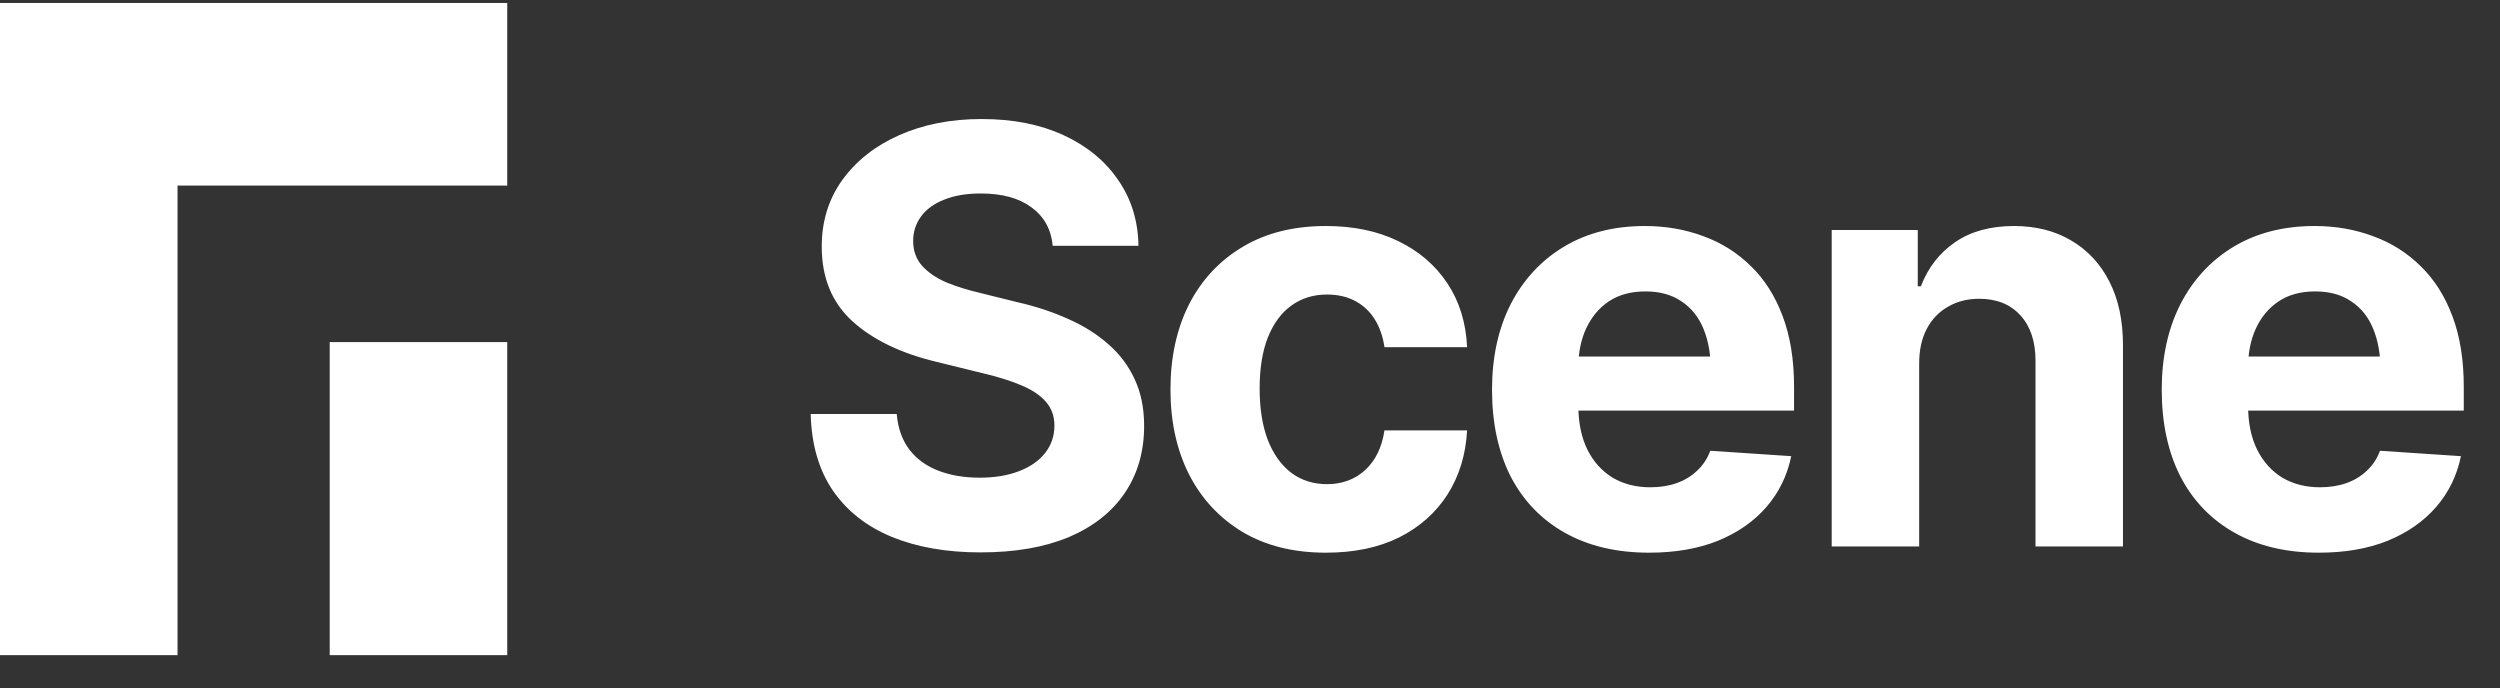 <?xml version="1.0" encoding="utf-8"?>
<svg xmlns="http://www.w3.org/2000/svg" fill="none" height="19" viewBox="0 0 69 19" width="69">
<rect x="0" y="0" width="69" height="19" fill="#333333" stroke="none"/>
<path clip-rule="evenodd" d="M0 0.082H4.9H14V5.122H4.9V18.082H0V5.122V0.082ZM14 9.442H9.1V18.082H14V9.442Z" fill="white" fill-rule="evenodd"/>
<path d="M27.062 15.246C26.125 15.246 25.307 15.103 24.609 14.816C23.917 14.53 23.375 14.103 22.984 13.535C22.599 12.967 22.396 12.264 22.375 11.426H24.75C24.781 11.811 24.896 12.137 25.094 12.402C25.292 12.663 25.557 12.858 25.891 12.988C26.224 13.118 26.607 13.184 27.039 13.184C27.456 13.184 27.818 13.124 28.125 13.004C28.438 12.884 28.677 12.717 28.844 12.504C29.016 12.285 29.102 12.033 29.102 11.746C29.102 11.486 29.023 11.267 28.867 11.09C28.716 10.913 28.492 10.762 28.195 10.637C27.904 10.512 27.547 10.4 27.125 10.301L25.852 9.988C24.872 9.754 24.099 9.382 23.531 8.871C22.963 8.355 22.68 7.668 22.68 6.809C22.68 6.105 22.87 5.491 23.25 4.965C23.635 4.434 24.159 4.022 24.82 3.73C25.487 3.434 26.245 3.285 27.094 3.285C27.958 3.285 28.711 3.434 29.352 3.73C29.997 4.027 30.5 4.439 30.859 4.965C31.224 5.491 31.412 6.098 31.422 6.785H29.055C29.013 6.332 28.818 5.978 28.469 5.723C28.125 5.467 27.659 5.34 27.07 5.34C26.674 5.34 26.336 5.397 26.055 5.512C25.779 5.621 25.568 5.775 25.422 5.973C25.276 6.171 25.203 6.397 25.203 6.652C25.203 6.923 25.287 7.152 25.453 7.34C25.62 7.522 25.841 7.673 26.117 7.793C26.398 7.908 26.706 8.004 27.039 8.082L28.078 8.34C28.583 8.454 29.049 8.608 29.477 8.801C29.904 8.988 30.273 9.22 30.586 9.496C30.904 9.772 31.148 10.098 31.32 10.473C31.492 10.842 31.578 11.27 31.578 11.754C31.578 12.467 31.398 13.087 31.039 13.613C30.685 14.134 30.172 14.538 29.5 14.824C28.828 15.105 28.016 15.246 27.062 15.246ZM36.594 15.254C35.703 15.254 34.938 15.064 34.297 14.684C33.656 14.298 33.164 13.77 32.82 13.098C32.477 12.421 32.305 11.639 32.305 10.754C32.305 9.858 32.477 9.072 32.82 8.395C33.169 7.717 33.664 7.189 34.305 6.809C34.945 6.428 35.708 6.238 36.594 6.238C37.354 6.238 38.018 6.376 38.586 6.652C39.159 6.928 39.612 7.316 39.945 7.816C40.279 8.316 40.461 8.905 40.492 9.582H38.211C38.169 9.29 38.081 9.035 37.945 8.816C37.81 8.598 37.63 8.428 37.406 8.309C37.182 8.189 36.922 8.129 36.625 8.129C36.25 8.129 35.922 8.23 35.641 8.434C35.365 8.632 35.148 8.926 34.992 9.316C34.841 9.702 34.766 10.171 34.766 10.723C34.766 11.275 34.841 11.749 34.992 12.145C35.148 12.54 35.365 12.842 35.641 13.051C35.922 13.259 36.25 13.363 36.625 13.363C37.042 13.363 37.393 13.233 37.68 12.973C37.966 12.707 38.143 12.342 38.211 11.879H40.492C40.456 12.546 40.276 13.134 39.953 13.645C39.63 14.15 39.185 14.546 38.617 14.832C38.05 15.113 37.375 15.254 36.594 15.254ZM45.516 15.254C44.62 15.254 43.846 15.072 43.195 14.707C42.544 14.342 42.044 13.824 41.695 13.152C41.352 12.475 41.18 11.676 41.18 10.754C41.18 9.858 41.352 9.072 41.695 8.395C42.044 7.717 42.534 7.189 43.164 6.809C43.8 6.428 44.544 6.238 45.398 6.238C45.977 6.238 46.516 6.332 47.016 6.52C47.516 6.702 47.953 6.978 48.328 7.348C48.703 7.712 48.995 8.173 49.203 8.73C49.411 9.283 49.516 9.931 49.516 10.676V11.332H42.141V9.84H48.344L47.219 10.23C47.219 9.788 47.151 9.402 47.016 9.074C46.88 8.746 46.677 8.493 46.406 8.316C46.141 8.134 45.81 8.043 45.414 8.043C45.018 8.043 44.682 8.134 44.406 8.316C44.135 8.499 43.927 8.746 43.781 9.059C43.635 9.371 43.562 9.73 43.562 10.137V11.191C43.562 11.665 43.646 12.072 43.812 12.41C43.979 12.743 44.211 13.001 44.508 13.184C44.81 13.361 45.156 13.449 45.547 13.449C45.818 13.449 46.062 13.41 46.281 13.332C46.5 13.254 46.688 13.139 46.844 12.988C47.005 12.837 47.125 12.655 47.203 12.441L49.438 12.59C49.328 13.126 49.099 13.595 48.75 13.996C48.406 14.392 47.961 14.702 47.414 14.926C46.867 15.145 46.234 15.254 45.516 15.254ZM52.969 10.035V15.082H50.555V6.348H52.93V7.902H53.016C53.214 7.387 53.529 6.98 53.961 6.684C54.393 6.387 54.935 6.238 55.586 6.238C56.19 6.238 56.716 6.371 57.164 6.637C57.617 6.902 57.969 7.28 58.219 7.77C58.469 8.259 58.594 8.845 58.594 9.527V15.082H56.18V9.957C56.18 9.426 56.042 9.009 55.766 8.707C55.49 8.4 55.109 8.246 54.625 8.246C54.302 8.246 54.016 8.319 53.766 8.465C53.516 8.605 53.32 8.809 53.18 9.074C53.039 9.34 52.969 9.66 52.969 10.035ZM64 15.254C63.104 15.254 62.331 15.072 61.68 14.707C61.029 14.342 60.529 13.824 60.18 13.152C59.836 12.475 59.664 11.676 59.664 10.754C59.664 9.858 59.836 9.072 60.18 8.395C60.529 7.717 61.018 7.189 61.648 6.809C62.284 6.428 63.029 6.238 63.883 6.238C64.461 6.238 65 6.332 65.5 6.52C66 6.702 66.438 6.978 66.812 7.348C67.188 7.712 67.479 8.173 67.688 8.73C67.896 9.283 68 9.931 68 10.676V11.332H60.625V9.84H66.828L65.703 10.23C65.703 9.788 65.635 9.402 65.5 9.074C65.365 8.746 65.162 8.493 64.891 8.316C64.625 8.134 64.294 8.043 63.898 8.043C63.503 8.043 63.167 8.134 62.891 8.316C62.62 8.499 62.411 8.746 62.266 9.059C62.12 9.371 62.047 9.73 62.047 10.137V11.191C62.047 11.665 62.13 12.072 62.297 12.41C62.464 12.743 62.695 13.001 62.992 13.184C63.294 13.361 63.641 13.449 64.031 13.449C64.302 13.449 64.547 13.41 64.766 13.332C64.984 13.254 65.172 13.139 65.328 12.988C65.49 12.837 65.609 12.655 65.688 12.441L67.922 12.59C67.812 13.126 67.583 13.595 67.234 13.996C66.891 14.392 66.445 14.702 65.898 14.926C65.352 15.145 64.719 15.254 64 15.254Z" fill="white"/>
</svg>